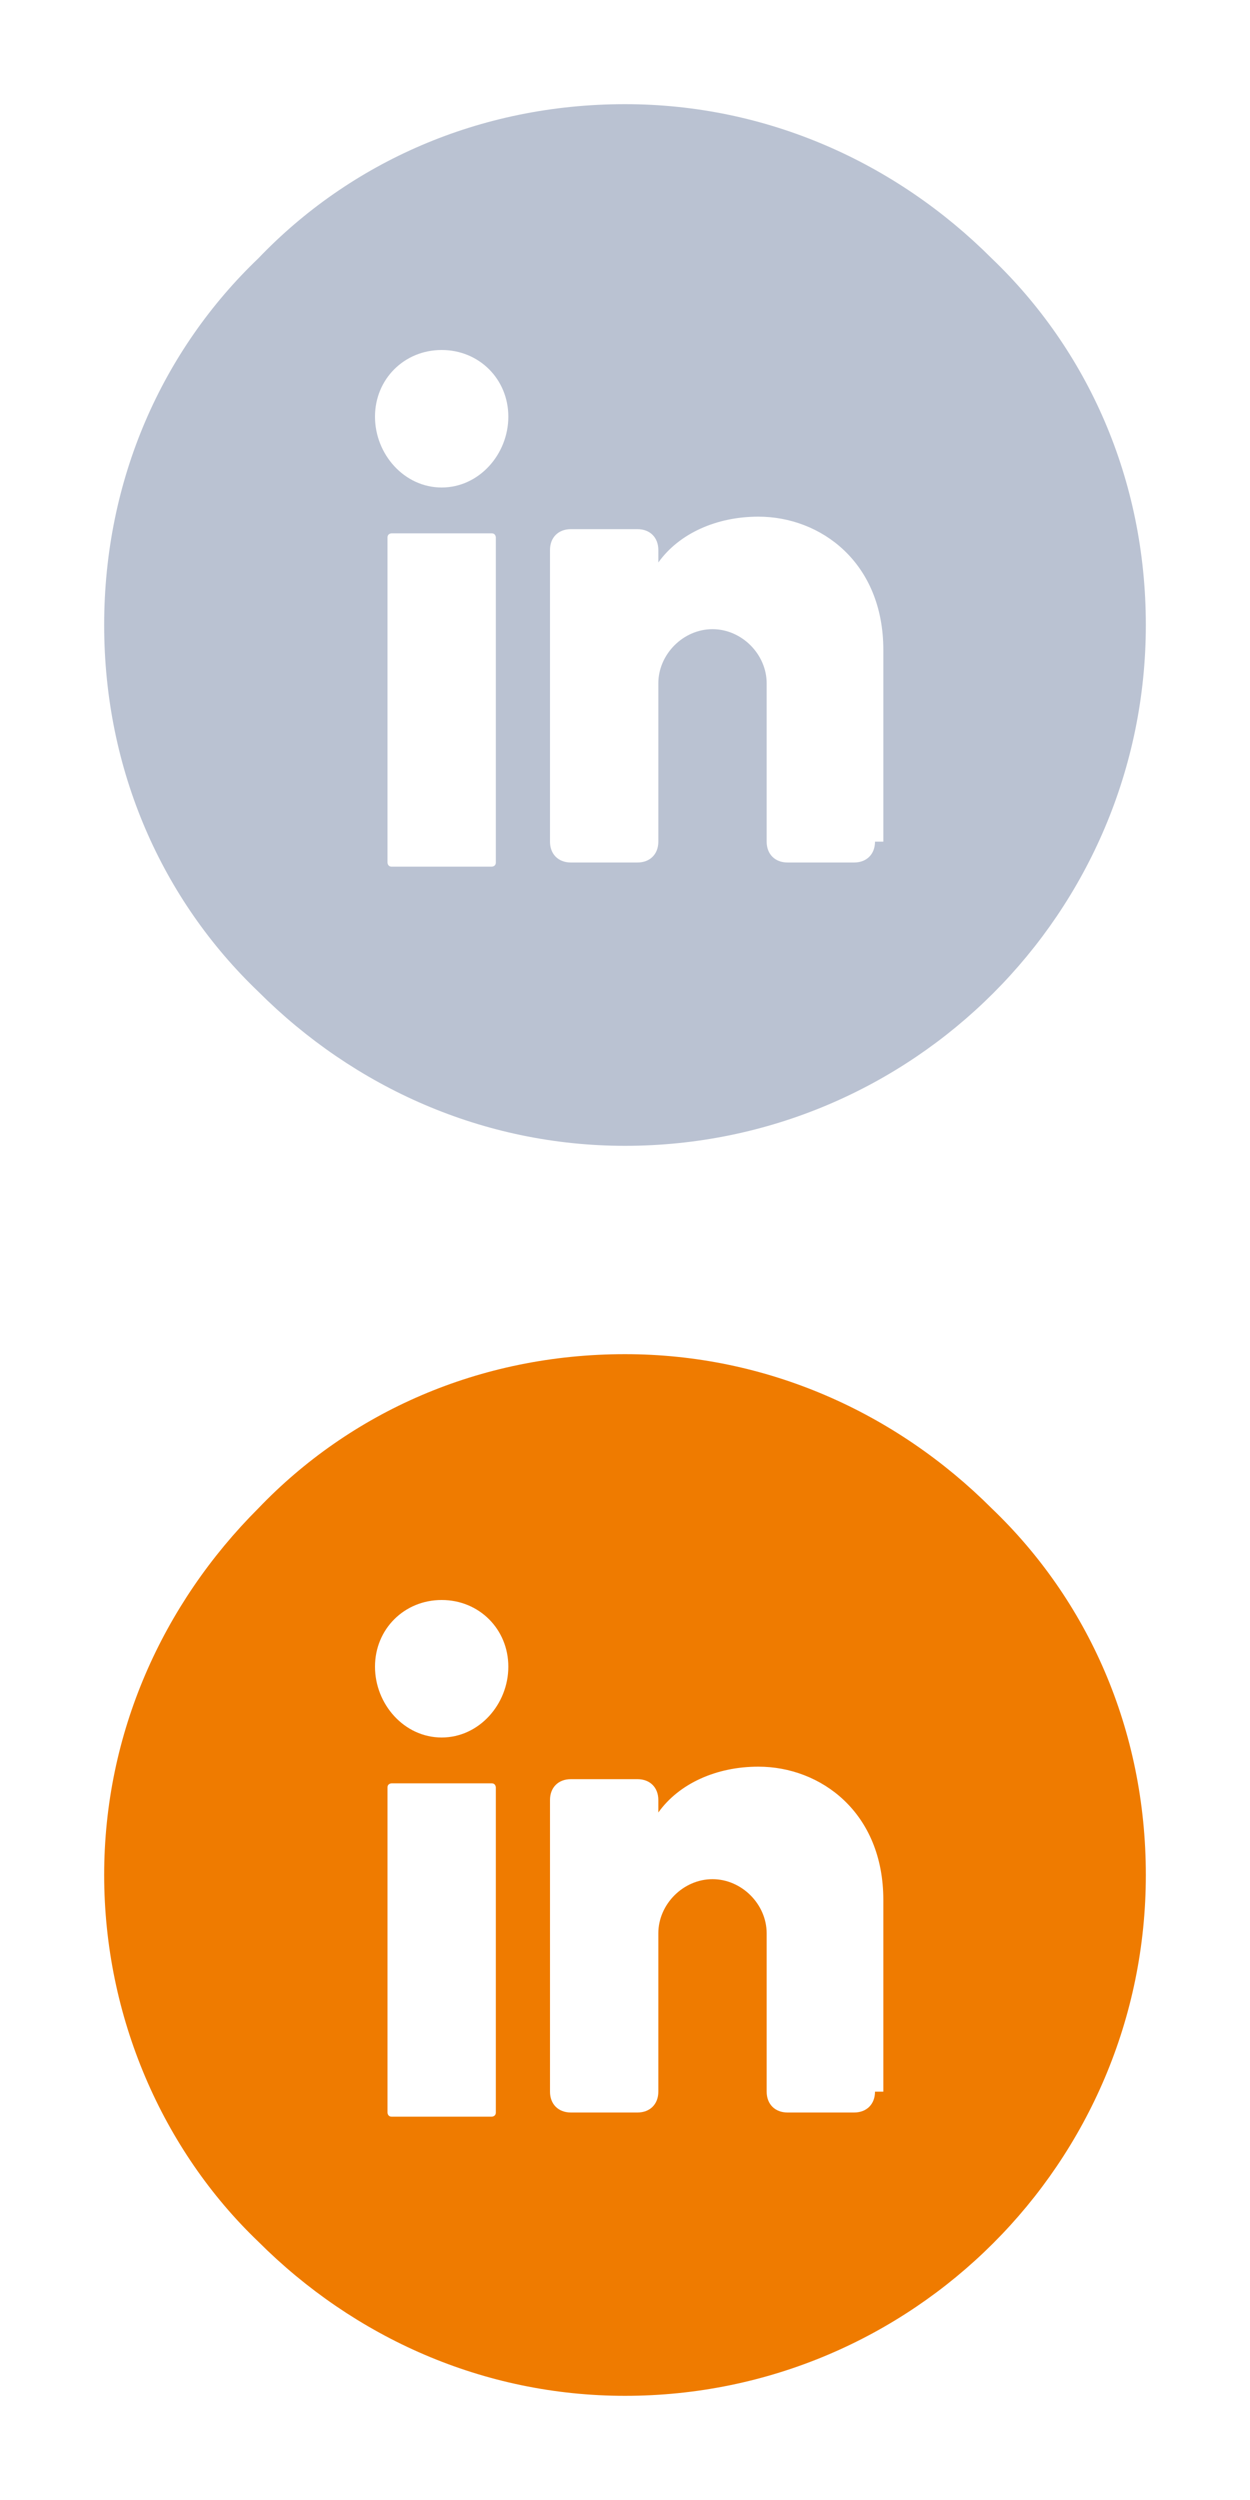 <?xml version="1.0" encoding="utf-8"?>
<!-- Generator: Adobe Illustrator 25.4.1, SVG Export Plug-In . SVG Version: 6.00 Build 0)  -->
<svg version="1.1" id="Layer_1" xmlns="http://www.w3.org/2000/svg" xmlns:xlink="http://www.w3.org/1999/xlink" x="0px" y="0px"
	 viewBox="0 0 30 60" style="enable-background:new 0 0 30 60;" xml:space="preserve">
<style type="text/css">
	.st0{fill:#BAC2D2;}
	.st1{fill:#EF7B00;}
</style>
<path class="st0" d="M23.8,6.2c-2.3-2.3-5.4-3.7-8.8-3.7c-3.5,0-6.6,1.4-8.8,3.7C3.9,8.4,2.5,11.5,2.5,15s1.4,6.6,3.7,8.8
	c2.3,2.3,5.4,3.7,8.8,3.7c6.9,0,12.5-5.6,12.5-12.5C27.5,11.5,26.1,8.4,23.8,6.2 M11.9,20.7c0,0.1-0.1,0.1-0.1,0.1H9.4
	c-0.1,0-0.1-0.1-0.1-0.1v-7.8c0-0.1,0.1-0.1,0.1-0.1h2.4c0.1,0,0.1,0.1,0.1,0.1V20.7z M10.6,11.7C9.7,11.7,9,10.9,9,10
	c0-0.9,0.7-1.6,1.6-1.6c0.9,0,1.6,0.7,1.6,1.6C12.2,10.9,11.5,11.7,10.6,11.7 M21,20.2c0,0.3-0.2,0.5-0.5,0.5h-1.6
	c-0.3,0-0.5-0.2-0.5-0.5v-3.8c0-0.7-0.6-1.3-1.3-1.3s-1.3,0.6-1.3,1.3v3.8c0,0.3-0.2,0.5-0.5,0.5h-1.6c-0.3,0-0.5-0.2-0.5-0.5v-7
	c0-0.3,0.2-0.5,0.5-0.5h1.6c0.3,0,0.5,0.2,0.5,0.5v0.3c0.5-0.7,1.4-1.1,2.4-1.1c1.5,0,3,1.1,3,3.2V20.2z"/>
<path class="st1" d="M23.8,36.2c-2.3-2.3-5.4-3.7-8.8-3.7c-3.5,0-6.6,1.4-8.8,3.7c-2.3,2.3-3.7,5.4-3.7,8.8s1.4,6.6,3.7,8.8
	c2.3,2.3,5.4,3.7,8.8,3.7c6.9,0,12.5-5.6,12.5-12.5C27.5,41.5,26.1,38.4,23.8,36.2 M11.9,50.7c0,0.1-0.1,0.1-0.1,0.1H9.4
	c-0.1,0-0.1-0.1-0.1-0.1v-7.8c0-0.1,0.1-0.1,0.1-0.1h2.4c0.1,0,0.1,0.1,0.1,0.1V50.7z M10.6,41.7C9.7,41.7,9,40.9,9,40
	c0-0.9,0.7-1.6,1.6-1.6c0.9,0,1.6,0.7,1.6,1.6C12.2,40.9,11.5,41.7,10.6,41.7 M21,50.2c0,0.3-0.2,0.5-0.5,0.5h-1.6
	c-0.3,0-0.5-0.2-0.5-0.5v-3.8c0-0.7-0.6-1.3-1.3-1.3s-1.3,0.6-1.3,1.3v3.8c0,0.3-0.2,0.5-0.5,0.5h-1.6c-0.3,0-0.5-0.2-0.5-0.5v-7
	c0-0.3,0.2-0.5,0.5-0.5h1.6c0.3,0,0.5,0.2,0.5,0.5v0.3c0.5-0.7,1.4-1.1,2.4-1.1c1.5,0,3,1.1,3,3.2V50.2z"/>
</svg>
